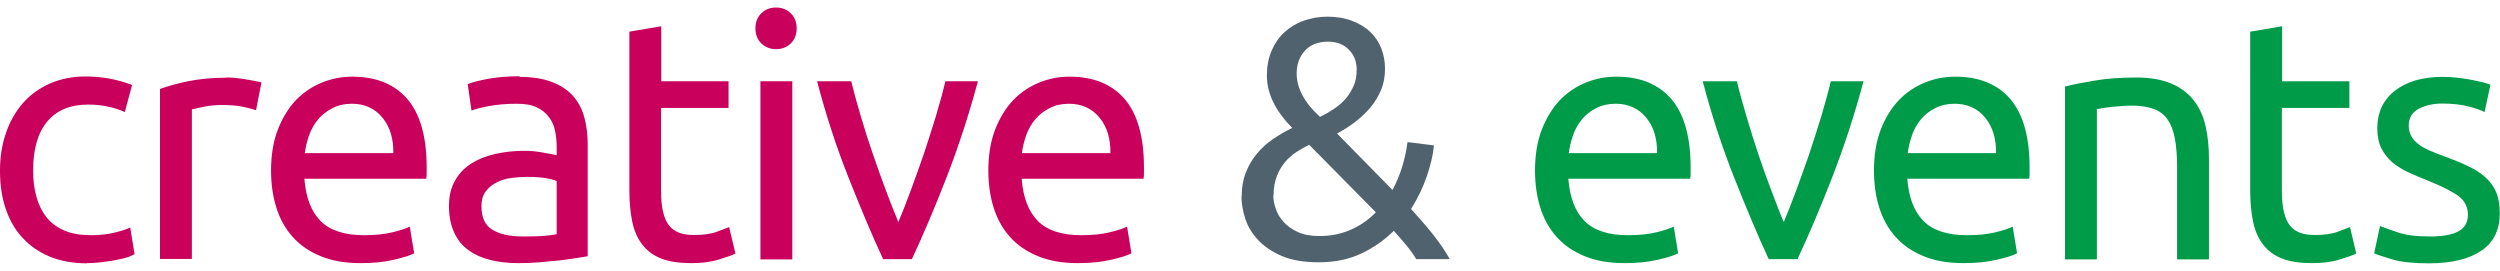 <?xml version="1.0" encoding="UTF-8"?><svg id="a" xmlns="http://www.w3.org/2000/svg" viewBox="0 0 120 13"><defs><style>.e{fill:#009b48;}.e,.f,.g{stroke-width:0px;}.f{fill:#51626f;}.g{fill:#ca005d;}</style></defs><path id="b" class="g" d="M4.19,12.64c-.69,0-1.3-.11-1.82-.33-.52-.22-.96-.53-1.31-.92-.36-.39-.62-.86-.8-1.41-.18-.54-.26-1.14-.26-1.8s.1-1.26.29-1.81c.19-.55.46-1.02.81-1.42.35-.4.78-.71,1.29-.94.51-.22,1.08-.34,1.7-.34.38,0,.77.03,1.15.1s.75.17,1.1.31l-.35,1.3c-.23-.11-.5-.2-.8-.26-.3-.07-.62-.1-.96-.1-.85,0-1.51.27-1.96.81-.45.54-.68,1.32-.68,2.35,0,.46.05.88.16,1.27s.27.71.49.99c.22.27.51.48.86.63.35.15.78.22,1.28.22.41,0,.77-.04,1.1-.12.33-.08.59-.16.77-.25l.21,1.28c-.09.05-.21.11-.38.16-.16.05-.35.09-.56.13-.21.04-.43.07-.67.1-.24.03-.46.04-.68.04ZM10.85,3.72c.13,0,.28,0,.45.02.17.02.34.04.5.07.16.03.31.05.45.08.14.03.24.05.3.07l-.26,1.33c-.12-.04-.32-.1-.6-.16-.28-.06-.64-.09-1.08-.09-.28,0-.57.03-.85.09-.28.06-.46.1-.55.12v7.18h-1.53V4.27c.36-.13.81-.26,1.35-.37.54-.11,1.14-.17,1.81-.17ZM13.01,8.19c0-.76.11-1.41.33-1.98.22-.56.51-1.03.87-1.41.36-.37.78-.65,1.25-.84.47-.19.95-.28,1.45-.28,1.15,0,2.03.36,2.65,1.08.61.72.92,1.81.92,3.28v.25c0,.1,0,.2-.02.29h-5.85c.07.89.32,1.56.77,2.02s1.15.69,2.1.69c.54,0,.99-.05,1.36-.14s.64-.18.83-.27l.21,1.28c-.19.1-.51.2-.98.31-.47.11-.99.16-1.59.16-.75,0-1.39-.11-1.93-.34-.54-.22-.99-.53-1.34-.93-.35-.39-.61-.86-.78-1.41-.17-.54-.25-1.14-.25-1.78ZM18.88,7.35c.01-.69-.16-1.26-.52-1.7-.36-.44-.85-.67-1.47-.67-.35,0-.66.07-.93.21s-.5.31-.68.53c-.19.22-.33.47-.44.76-.1.29-.17.58-.21.87h4.24ZM24.93,3.69c.61,0,1.13.08,1.55.24.42.16.76.38,1.02.67.26.29.44.64.55,1.04s.16.84.16,1.32v5.34c-.13.02-.31.05-.55.09-.24.04-.5.07-.8.11-.3.03-.62.06-.96.09-.35.03-.69.04-1.03.04-.48,0-.93-.05-1.33-.15-.41-.1-.76-.26-1.05-.47-.3-.21-.53-.5-.69-.85-.16-.35-.25-.77-.25-1.27s.1-.88.29-1.22c.19-.34.45-.61.78-.82.33-.21.71-.36,1.15-.46.44-.1.9-.15,1.38-.15.15,0,.31,0,.48.02s.32.04.47.07c.15.03.28.05.39.07s.19.04.23.05v-.43c0-.25-.03-.5-.08-.75s-.15-.47-.3-.66c-.14-.19-.34-.35-.58-.46-.25-.12-.57-.17-.96-.17-.5,0-.94.04-1.32.11-.38.07-.66.14-.85.22l-.18-1.27c.2-.09.53-.17.99-.26.46-.08.96-.12,1.5-.12ZM25.06,11.35c.36,0,.68,0,.96-.02s.51-.05.7-.09v-2.55c-.11-.05-.29-.1-.53-.14-.25-.04-.54-.06-.9-.06-.23,0-.47.02-.73.05-.26.03-.49.1-.71.21-.21.1-.39.25-.53.43s-.21.42-.21.71c0,.55.17.93.53,1.14.35.21.83.32,1.43.32ZM31.73,3.9h3.24v1.28h-3.24v3.94c0,.43.03.78.1,1.06.07.28.16.5.3.66.13.16.3.27.49.34.2.07.43.1.69.1.46,0,.83-.05,1.11-.16.28-.1.47-.18.58-.22l.3,1.27c-.15.08-.42.17-.81.29-.38.12-.82.17-1.31.17-.58,0-1.06-.07-1.44-.22-.38-.15-.68-.37-.91-.67-.23-.3-.39-.66-.48-1.09-.09-.43-.14-.93-.14-1.5V1.52l1.53-.26v2.65ZM37.25,2.36c-.27,0-.51-.09-.7-.27-.19-.18-.29-.43-.29-.73s.1-.55.29-.73c.19-.18.42-.27.7-.27s.51.09.7.27.29.43.29.73-.1.55-.29.73-.42.27-.7.27ZM38.03,12.45h-1.53V3.9h1.53v8.54ZM46.94,3.9c-.43,1.6-.93,3.13-1.5,4.6s-1.13,2.78-1.67,3.94h-1.38c-.54-1.16-1.09-2.48-1.67-3.94s-1.08-3-1.5-4.6h1.64c.13.54.29,1.11.47,1.72s.37,1.21.58,1.81.41,1.18.62,1.73c.21.56.41,1.06.59,1.5.19-.44.38-.94.59-1.5.21-.56.41-1.14.62-1.73.2-.6.39-1.2.58-1.81.18-.61.34-1.18.47-1.72h1.58ZM47.44,8.19c0-.76.11-1.41.33-1.98.22-.56.51-1.03.87-1.41.36-.37.78-.65,1.25-.84.47-.19.95-.28,1.45-.28,1.15,0,2.03.36,2.65,1.08.61.72.92,1.81.92,3.28v.25c0,.1,0,.2-.02.29h-5.85c.07.89.32,1.56.77,2.02s1.15.69,2.1.69c.54,0,.99-.05,1.36-.14s.64-.18.83-.27l.21,1.28c-.19.1-.51.2-.98.31-.47.11-.99.16-1.59.16-.75,0-1.39-.11-1.93-.34-.54-.22-.99-.53-1.34-.93-.35-.39-.61-.86-.78-1.41-.17-.54-.25-1.14-.25-1.78ZM53.3,7.35c.01-.69-.16-1.26-.52-1.7-.36-.44-.85-.67-1.47-.67-.35,0-.66.07-.93.21s-.5.31-.68.53c-.19.22-.33.47-.44.76-.1.29-.17.58-.21.87h4.24Z"/><path id="c" class="f" d="M59.6,9.42c0-.43.07-.81.2-1.14s.31-.64.53-.9c.22-.27.48-.5.78-.71.3-.2.6-.38.92-.53-.81-.81-1.22-1.65-1.22-2.51,0-.44.07-.83.22-1.18.15-.35.35-.65.61-.89.26-.24.56-.43.92-.56.36-.13.75-.2,1.17-.2s.83.07,1.17.2c.34.13.64.31.87.53s.41.48.53.79c.12.31.18.63.18.97,0,.38-.06.73-.19,1.03s-.3.59-.51.84-.46.48-.73.69c-.27.21-.56.39-.87.56l2.66,2.71c.37-.69.61-1.46.72-2.3l1.27.16c-.04.45-.16.94-.34,1.47s-.43,1.06-.76,1.58c.38.42.74.83,1.06,1.23.32.41.59.8.8,1.18h-1.61c-.13-.22-.29-.44-.48-.67-.19-.23-.39-.46-.6-.69-.45.45-.97.81-1.56,1.09-.59.28-1.27.42-2.04.42-.71,0-1.3-.1-1.77-.3-.47-.2-.85-.46-1.14-.77s-.5-.65-.62-1.03c-.12-.37-.18-.73-.18-1.07ZM61.12,9.39c0,.2.04.41.12.64.08.23.2.44.38.63.17.19.4.35.68.48.28.13.63.19,1.04.19.54,0,1.03-.1,1.49-.3s.86-.48,1.21-.84l-3.2-3.24c-.2.1-.4.21-.6.34-.2.13-.39.29-.55.48s-.3.42-.4.68-.16.57-.16.92ZM65.12,3.33c0-.37-.12-.69-.37-.94-.25-.26-.58-.39-1.01-.39-.48,0-.85.15-1.11.44-.26.29-.39.65-.39,1.08,0,.71.37,1.41,1.12,2.09.24-.12.47-.25.68-.39.21-.14.4-.31.56-.49.16-.19.28-.39.38-.62s.14-.48.14-.76Z"/><path id="d" class="e" d="M73.68,8.19c0-.76.11-1.41.33-1.98.22-.56.51-1.03.87-1.41.36-.37.78-.65,1.25-.84s.95-.28,1.45-.28c1.15,0,2.03.36,2.65,1.08.61.72.92,1.81.92,3.28v.25c0,.1,0,.2-.02.29h-5.85c.07.89.32,1.56.77,2.02.45.46,1.15.69,2.1.69.54,0,.99-.05,1.36-.14.37-.09.64-.18.83-.27l.21,1.28c-.19.1-.51.2-.98.31-.47.11-.99.16-1.59.16-.74,0-1.39-.11-1.93-.34-.54-.22-.99-.53-1.34-.93-.35-.39-.61-.86-.78-1.41-.17-.54-.25-1.14-.25-1.78ZM79.54,7.35c.01-.69-.16-1.26-.52-1.7-.36-.44-.85-.67-1.47-.67-.35,0-.66.07-.93.21-.27.14-.5.31-.68.53s-.33.47-.43.76c-.1.29-.17.58-.21.87h4.24ZM89.45,3.9c-.43,1.6-.93,3.13-1.5,4.6-.57,1.47-1.13,2.78-1.67,3.94h-1.38c-.54-1.16-1.09-2.48-1.67-3.94-.58-1.47-1.08-3-1.5-4.6h1.64c.13.54.29,1.11.47,1.72s.37,1.21.57,1.81c.2.6.41,1.18.62,1.73.21.56.4,1.06.59,1.5.19-.44.38-.94.59-1.5.21-.56.41-1.14.62-1.73.2-.6.39-1.2.58-1.81.18-.61.34-1.18.47-1.72h1.58ZM89.95,8.19c0-.76.11-1.41.33-1.98.22-.56.51-1.03.87-1.41.36-.37.78-.65,1.25-.84s.95-.28,1.45-.28c1.15,0,2.03.36,2.65,1.08.61.72.92,1.81.92,3.28v.25c0,.1,0,.2-.02.29h-5.85c.07.89.32,1.56.77,2.02.45.46,1.15.69,2.1.69.54,0,.99-.05,1.36-.14.37-.09.64-.18.83-.27l.21,1.28c-.19.1-.51.2-.98.31-.47.11-.99.16-1.59.16-.74,0-1.39-.11-1.93-.34-.54-.22-.99-.53-1.34-.93-.35-.39-.61-.86-.78-1.41-.17-.54-.25-1.14-.25-1.78ZM95.81,7.35c.01-.69-.16-1.26-.52-1.7-.36-.44-.85-.67-1.47-.67-.35,0-.66.07-.93.21-.27.14-.5.31-.68.53s-.33.47-.43.76c-.1.29-.17.58-.21.87h4.24ZM99.13,4.15c.35-.09.82-.18,1.4-.28s1.25-.15,2-.15c.68,0,1.24.1,1.69.29s.81.46,1.08.81c.27.34.46.76.57,1.24.11.48.16,1.01.16,1.59v4.8h-1.53v-4.47c0-.53-.04-.98-.11-1.35s-.19-.67-.35-.9-.38-.4-.66-.5c-.27-.1-.61-.16-1.02-.16-.16,0-.33,0-.51.02-.17.01-.34.03-.5.04-.16.02-.3.04-.43.06-.13.02-.22.04-.27.05v7.21h-1.53V4.15ZM109.53,3.9h3.24v1.28h-3.24v3.94c0,.43.03.78.1,1.06s.16.5.3.66c.13.16.3.27.49.34.2.07.43.1.69.1.46,0,.83-.05,1.11-.16.28-.1.47-.18.58-.22l.3,1.27c-.15.08-.42.17-.81.29-.38.12-.82.17-1.31.17-.58,0-1.06-.07-1.44-.22-.38-.15-.68-.37-.91-.67-.23-.3-.39-.66-.48-1.09-.09-.43-.14-.93-.14-1.5V1.52l1.53-.26v2.65ZM116.62,11.35c.62,0,1.09-.08,1.39-.25.3-.16.45-.43.45-.79s-.15-.67-.44-.89c-.3-.22-.78-.47-1.46-.74-.33-.13-.64-.27-.94-.4-.3-.14-.56-.3-.78-.48-.22-.19-.39-.41-.53-.67-.13-.26-.2-.59-.2-.97,0-.76.28-1.36.84-1.8s1.32-.67,2.28-.67c.24,0,.48.01.72.04.24.03.47.06.67.1s.39.08.55.12c.16.04.28.08.37.12l-.28,1.31c-.16-.09-.42-.18-.77-.27-.35-.09-.77-.14-1.27-.14-.43,0-.8.09-1.12.25-.32.17-.48.44-.48.8,0,.19.04.35.11.49.07.14.18.27.33.39.15.12.33.22.55.32s.48.2.79.31c.41.15.77.3,1.08.45.32.15.59.32.81.52.22.2.4.43.52.71.12.28.18.62.18,1.03,0,.79-.29,1.39-.88,1.79-.59.4-1.42.61-2.51.61-.76,0-1.35-.06-1.77-.19-.43-.13-.72-.22-.87-.29l.28-1.31c.17.07.45.16.84.3.38.13.89.2,1.53.2Z"/></svg>